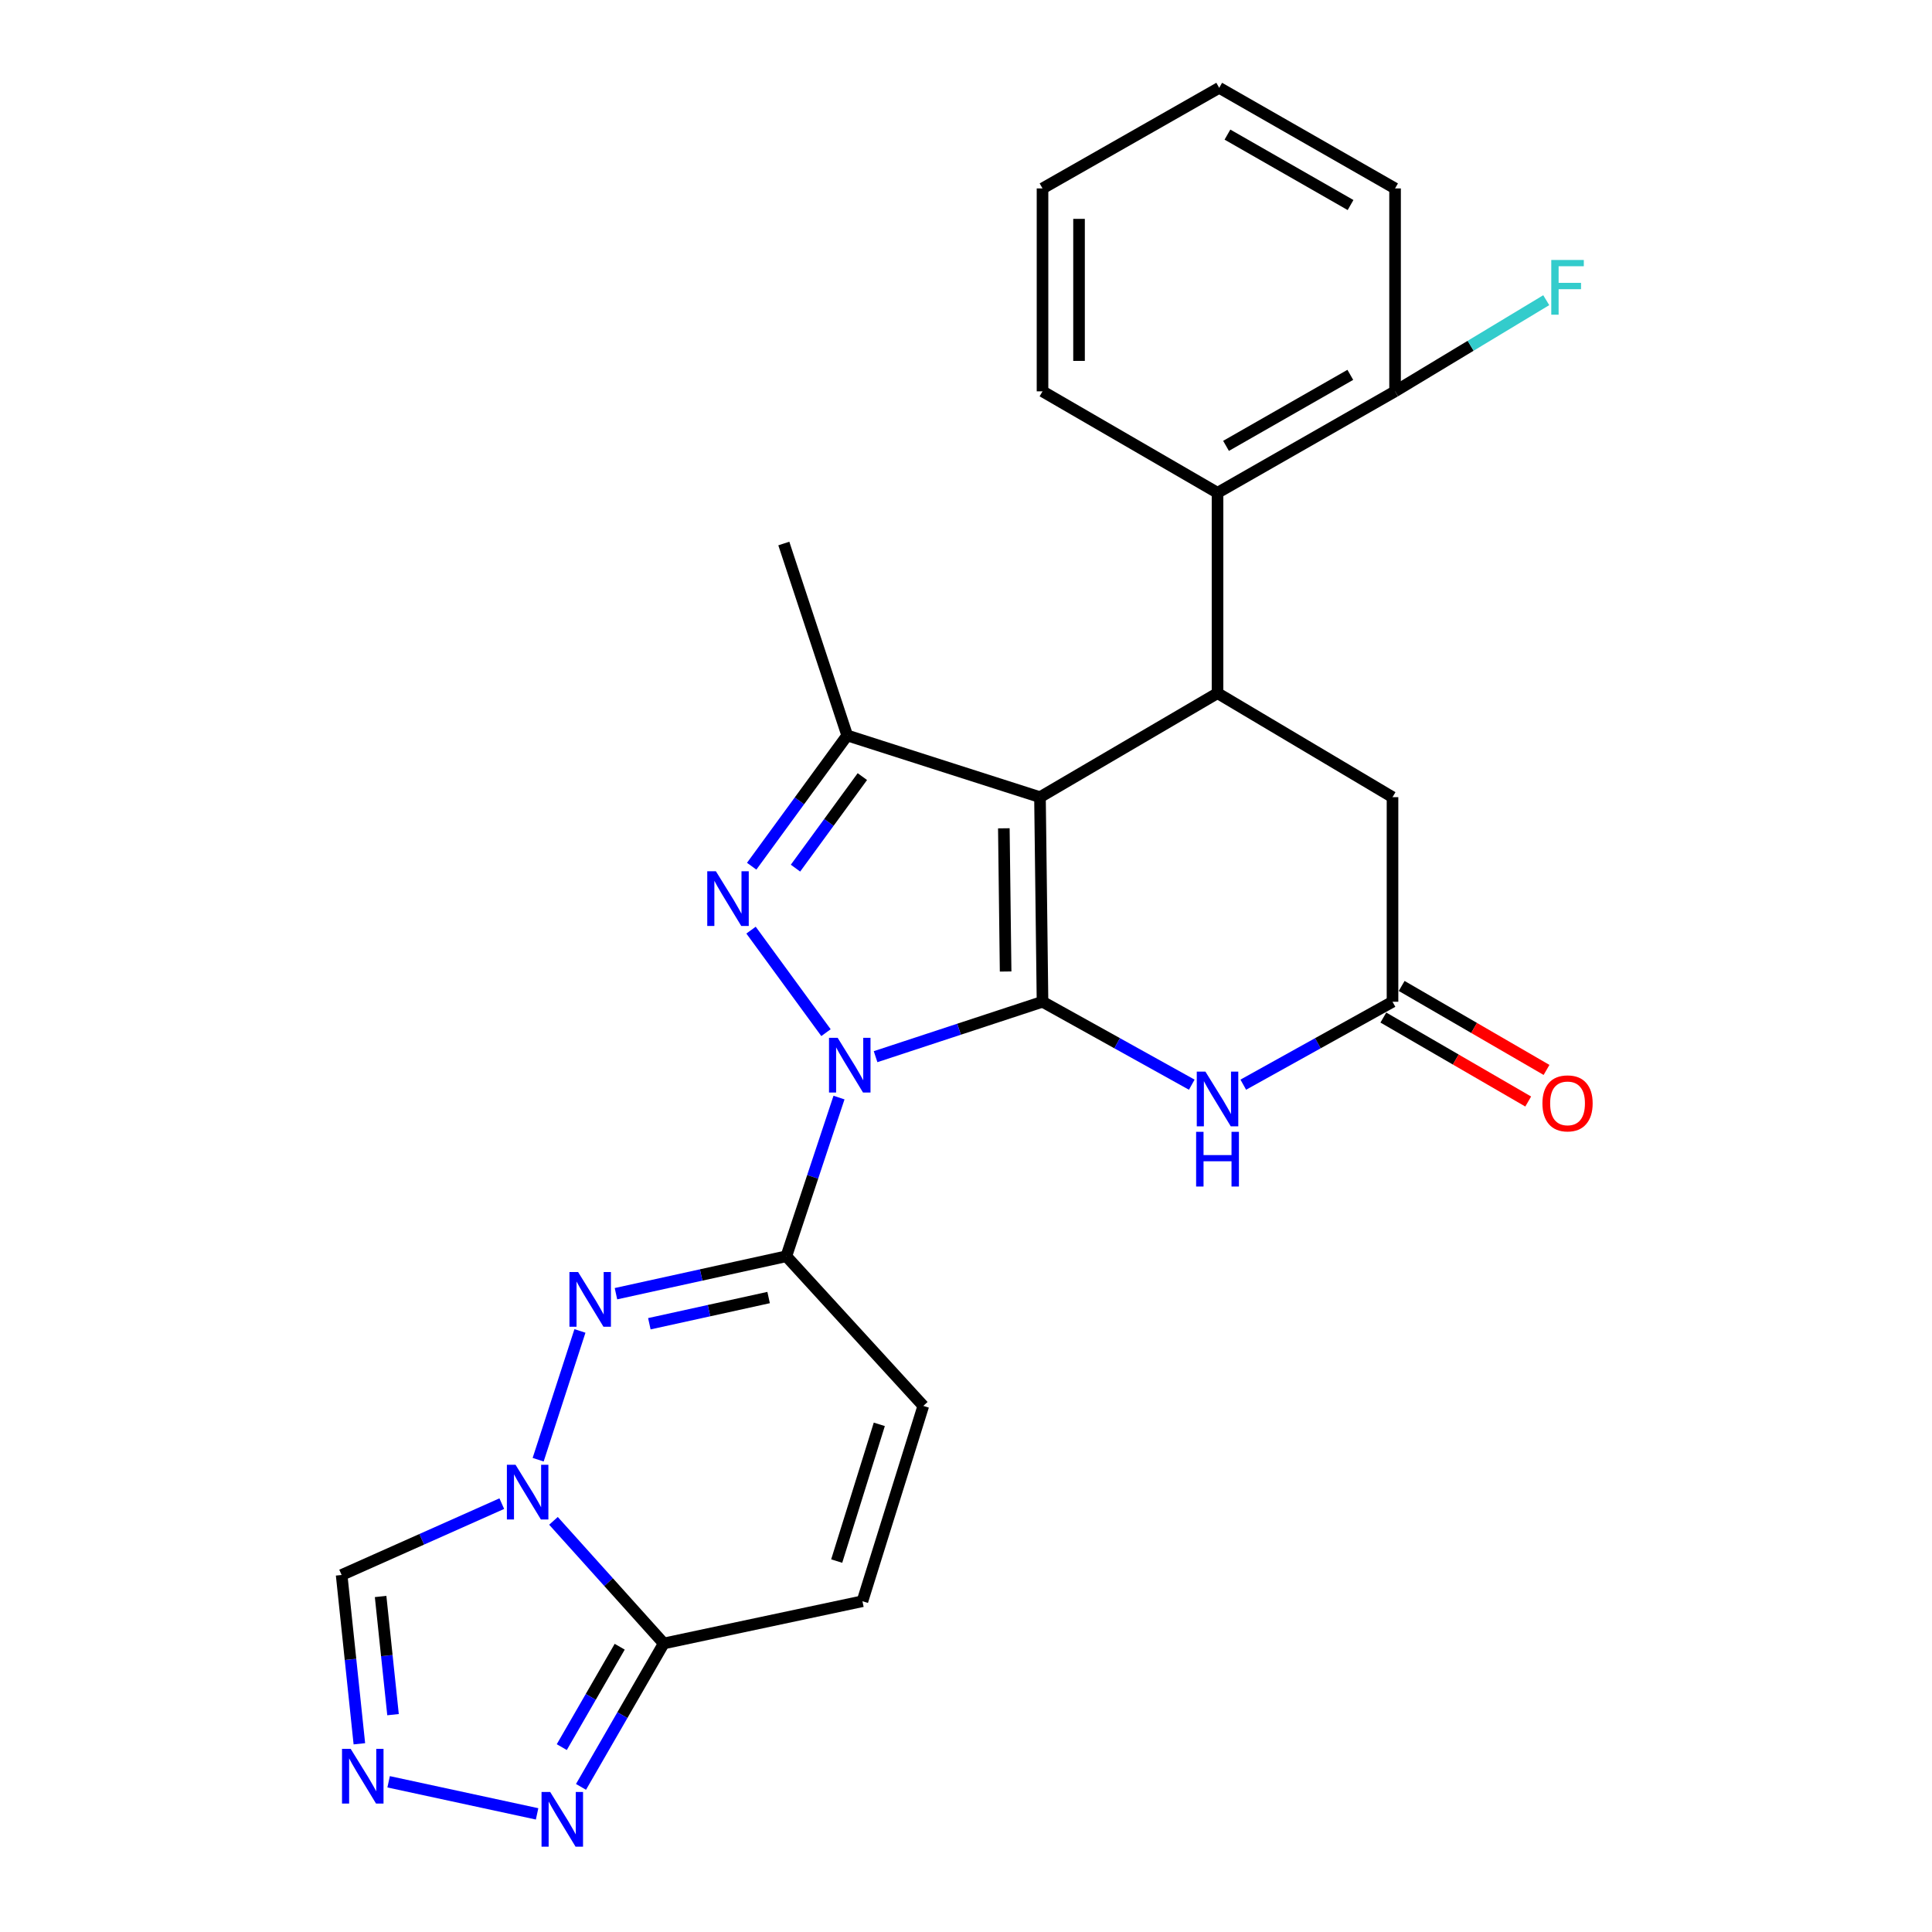 <?xml version='1.0' encoding='iso-8859-1'?>
<svg version='1.1' baseProfile='full'
              xmlns='http://www.w3.org/2000/svg'
                      xmlns:rdkit='http://www.rdkit.org/xml'
                      xmlns:xlink='http://www.w3.org/1999/xlink'
                  xml:space='preserve'
width='1000px' height='1000px' viewBox='0 0 1000 1000'>
<!-- END OF HEADER -->
<rect style='opacity:1.0;fill:#FFFFFF;stroke:none' width='1000' height='1000' x='0' y='0'> </rect>
<path class='bond-0' d='M 539.605,518.505 L 496.401,532.72' style='fill:none;fill-rule:evenodd;stroke:#000000;stroke-width:6px;stroke-linecap:butt;stroke-linejoin:miter;stroke-opacity:1' />
<path class='bond-0' d='M 496.401,532.72 L 453.198,546.935' style='fill:none;fill-rule:evenodd;stroke:#0000FF;stroke-width:6px;stroke-linecap:butt;stroke-linejoin:miter;stroke-opacity:1' />
<path class='bond-1' d='M 539.605,518.505 L 538.292,412.611' style='fill:none;fill-rule:evenodd;stroke:#000000;stroke-width:6px;stroke-linecap:butt;stroke-linejoin:miter;stroke-opacity:1' />
<path class='bond-1' d='M 520.507,502.855 L 519.588,428.729' style='fill:none;fill-rule:evenodd;stroke:#000000;stroke-width:6px;stroke-linecap:butt;stroke-linejoin:miter;stroke-opacity:1' />
<path class='bond-7' d='M 539.605,518.505 L 578.231,539.968' style='fill:none;fill-rule:evenodd;stroke:#000000;stroke-width:6px;stroke-linecap:butt;stroke-linejoin:miter;stroke-opacity:1' />
<path class='bond-7' d='M 578.231,539.968 L 616.858,561.431' style='fill:none;fill-rule:evenodd;stroke:#0000FF;stroke-width:6px;stroke-linecap:butt;stroke-linejoin:miter;stroke-opacity:1' />
<path class='bond-2' d='M 427.529,534.503 L 388.736,481.436' style='fill:none;fill-rule:evenodd;stroke:#0000FF;stroke-width:6px;stroke-linecap:butt;stroke-linejoin:miter;stroke-opacity:1' />
<path class='bond-3' d='M 434.267,568.098 L 420.636,609.165' style='fill:none;fill-rule:evenodd;stroke:#0000FF;stroke-width:6px;stroke-linecap:butt;stroke-linejoin:miter;stroke-opacity:1' />
<path class='bond-3' d='M 420.636,609.165 L 407.005,650.233' style='fill:none;fill-rule:evenodd;stroke:#000000;stroke-width:6px;stroke-linecap:butt;stroke-linejoin:miter;stroke-opacity:1' />
<path class='bond-6' d='M 538.292,412.611 L 438.509,380.666' style='fill:none;fill-rule:evenodd;stroke:#000000;stroke-width:6px;stroke-linecap:butt;stroke-linejoin:miter;stroke-opacity:1' />
<path class='bond-8' d='M 538.292,412.611 L 630.189,358.781' style='fill:none;fill-rule:evenodd;stroke:#000000;stroke-width:6px;stroke-linecap:butt;stroke-linejoin:miter;stroke-opacity:1' />
<path class='bond-26' d='M 389.067,448.353 L 413.788,414.509' style='fill:none;fill-rule:evenodd;stroke:#0000FF;stroke-width:6px;stroke-linecap:butt;stroke-linejoin:miter;stroke-opacity:1' />
<path class='bond-26' d='M 413.788,414.509 L 438.509,380.666' style='fill:none;fill-rule:evenodd;stroke:#000000;stroke-width:6px;stroke-linecap:butt;stroke-linejoin:miter;stroke-opacity:1' />
<path class='bond-26' d='M 411.747,449.349 L 429.052,425.659' style='fill:none;fill-rule:evenodd;stroke:#0000FF;stroke-width:6px;stroke-linecap:butt;stroke-linejoin:miter;stroke-opacity:1' />
<path class='bond-26' d='M 429.052,425.659 L 446.356,401.968' style='fill:none;fill-rule:evenodd;stroke:#000000;stroke-width:6px;stroke-linecap:butt;stroke-linejoin:miter;stroke-opacity:1' />
<path class='bond-5' d='M 407.005,650.233 L 362.911,659.925' style='fill:none;fill-rule:evenodd;stroke:#000000;stroke-width:6px;stroke-linecap:butt;stroke-linejoin:miter;stroke-opacity:1' />
<path class='bond-5' d='M 362.911,659.925 L 318.817,669.617' style='fill:none;fill-rule:evenodd;stroke:#0000FF;stroke-width:6px;stroke-linecap:butt;stroke-linejoin:miter;stroke-opacity:1' />
<path class='bond-5' d='M 397.835,671.603 L 366.969,678.387' style='fill:none;fill-rule:evenodd;stroke:#000000;stroke-width:6px;stroke-linecap:butt;stroke-linejoin:miter;stroke-opacity:1' />
<path class='bond-5' d='M 366.969,678.387 L 336.103,685.171' style='fill:none;fill-rule:evenodd;stroke:#0000FF;stroke-width:6px;stroke-linecap:butt;stroke-linejoin:miter;stroke-opacity:1' />
<path class='bond-14' d='M 407.005,650.233 L 477.899,727.691' style='fill:none;fill-rule:evenodd;stroke:#000000;stroke-width:6px;stroke-linecap:butt;stroke-linejoin:miter;stroke-opacity:1' />
<path class='bond-4' d='M 278.549,755.539 L 300.176,688.89' style='fill:none;fill-rule:evenodd;stroke:#0000FF;stroke-width:6px;stroke-linecap:butt;stroke-linejoin:miter;stroke-opacity:1' />
<path class='bond-13' d='M 259.728,778.279 L 218.278,796.744' style='fill:none;fill-rule:evenodd;stroke:#0000FF;stroke-width:6px;stroke-linecap:butt;stroke-linejoin:miter;stroke-opacity:1' />
<path class='bond-13' d='M 218.278,796.744 L 176.828,815.208' style='fill:none;fill-rule:evenodd;stroke:#000000;stroke-width:6px;stroke-linecap:butt;stroke-linejoin:miter;stroke-opacity:1' />
<path class='bond-28' d='M 286.477,787.19 L 315.017,818.92' style='fill:none;fill-rule:evenodd;stroke:#0000FF;stroke-width:6px;stroke-linecap:butt;stroke-linejoin:miter;stroke-opacity:1' />
<path class='bond-28' d='M 315.017,818.92 L 343.556,850.65' style='fill:none;fill-rule:evenodd;stroke:#000000;stroke-width:6px;stroke-linecap:butt;stroke-linejoin:miter;stroke-opacity:1' />
<path class='bond-21' d='M 438.509,380.666 L 405.703,281.324' style='fill:none;fill-rule:evenodd;stroke:#000000;stroke-width:6px;stroke-linecap:butt;stroke-linejoin:miter;stroke-opacity:1' />
<path class='bond-12' d='M 643.519,561.43 L 682.141,539.968' style='fill:none;fill-rule:evenodd;stroke:#0000FF;stroke-width:6px;stroke-linecap:butt;stroke-linejoin:miter;stroke-opacity:1' />
<path class='bond-12' d='M 682.141,539.968 L 720.762,518.505' style='fill:none;fill-rule:evenodd;stroke:#000000;stroke-width:6px;stroke-linecap:butt;stroke-linejoin:miter;stroke-opacity:1' />
<path class='bond-15' d='M 630.189,358.781 L 630.189,255.07' style='fill:none;fill-rule:evenodd;stroke:#000000;stroke-width:6px;stroke-linecap:butt;stroke-linejoin:miter;stroke-opacity:1' />
<path class='bond-27' d='M 630.189,358.781 L 720.762,412.611' style='fill:none;fill-rule:evenodd;stroke:#000000;stroke-width:6px;stroke-linecap:butt;stroke-linejoin:miter;stroke-opacity:1' />
<path class='bond-9' d='M 343.556,850.65 L 446.395,828.797' style='fill:none;fill-rule:evenodd;stroke:#000000;stroke-width:6px;stroke-linecap:butt;stroke-linejoin:miter;stroke-opacity:1' />
<path class='bond-11' d='M 343.556,850.65 L 322.141,887.769' style='fill:none;fill-rule:evenodd;stroke:#000000;stroke-width:6px;stroke-linecap:butt;stroke-linejoin:miter;stroke-opacity:1' />
<path class='bond-11' d='M 322.141,887.769 L 300.725,924.888' style='fill:none;fill-rule:evenodd;stroke:#0000FF;stroke-width:6px;stroke-linecap:butt;stroke-linejoin:miter;stroke-opacity:1' />
<path class='bond-11' d='M 320.759,852.34 L 305.768,878.323' style='fill:none;fill-rule:evenodd;stroke:#000000;stroke-width:6px;stroke-linecap:butt;stroke-linejoin:miter;stroke-opacity:1' />
<path class='bond-11' d='M 305.768,878.323 L 290.777,904.306' style='fill:none;fill-rule:evenodd;stroke:#0000FF;stroke-width:6px;stroke-linecap:butt;stroke-linejoin:miter;stroke-opacity:1' />
<path class='bond-10' d='M 186.007,902.582 L 181.417,858.895' style='fill:none;fill-rule:evenodd;stroke:#0000FF;stroke-width:6px;stroke-linecap:butt;stroke-linejoin:miter;stroke-opacity:1' />
<path class='bond-10' d='M 181.417,858.895 L 176.828,815.208' style='fill:none;fill-rule:evenodd;stroke:#000000;stroke-width:6px;stroke-linecap:butt;stroke-linejoin:miter;stroke-opacity:1' />
<path class='bond-10' d='M 203.429,887.501 L 200.216,856.92' style='fill:none;fill-rule:evenodd;stroke:#0000FF;stroke-width:6px;stroke-linecap:butt;stroke-linejoin:miter;stroke-opacity:1' />
<path class='bond-10' d='M 200.216,856.92 L 197.003,826.339' style='fill:none;fill-rule:evenodd;stroke:#000000;stroke-width:6px;stroke-linecap:butt;stroke-linejoin:miter;stroke-opacity:1' />
<path class='bond-30' d='M 201.151,922.252 L 278,938.858' style='fill:none;fill-rule:evenodd;stroke:#0000FF;stroke-width:6px;stroke-linecap:butt;stroke-linejoin:miter;stroke-opacity:1' />
<path class='bond-17' d='M 720.762,518.505 L 720.762,412.611' style='fill:none;fill-rule:evenodd;stroke:#000000;stroke-width:6px;stroke-linecap:butt;stroke-linejoin:miter;stroke-opacity:1' />
<path class='bond-19' d='M 716.022,526.682 L 753.51,548.414' style='fill:none;fill-rule:evenodd;stroke:#000000;stroke-width:6px;stroke-linecap:butt;stroke-linejoin:miter;stroke-opacity:1' />
<path class='bond-19' d='M 753.51,548.414 L 790.999,570.145' style='fill:none;fill-rule:evenodd;stroke:#FF0000;stroke-width:6px;stroke-linecap:butt;stroke-linejoin:miter;stroke-opacity:1' />
<path class='bond-19' d='M 725.502,510.329 L 762.99,532.06' style='fill:none;fill-rule:evenodd;stroke:#000000;stroke-width:6px;stroke-linecap:butt;stroke-linejoin:miter;stroke-opacity:1' />
<path class='bond-19' d='M 762.99,532.06 L 800.479,553.792' style='fill:none;fill-rule:evenodd;stroke:#FF0000;stroke-width:6px;stroke-linecap:butt;stroke-linejoin:miter;stroke-opacity:1' />
<path class='bond-16' d='M 477.899,727.691 L 446.395,828.797' style='fill:none;fill-rule:evenodd;stroke:#000000;stroke-width:6px;stroke-linecap:butt;stroke-linejoin:miter;stroke-opacity:1' />
<path class='bond-16' d='M 455.127,737.234 L 433.074,808.008' style='fill:none;fill-rule:evenodd;stroke:#000000;stroke-width:6px;stroke-linecap:butt;stroke-linejoin:miter;stroke-opacity:1' />
<path class='bond-18' d='M 630.189,255.07 L 722.085,202.554' style='fill:none;fill-rule:evenodd;stroke:#000000;stroke-width:6px;stroke-linecap:butt;stroke-linejoin:miter;stroke-opacity:1' />
<path class='bond-18' d='M 634.594,230.782 L 698.922,194.02' style='fill:none;fill-rule:evenodd;stroke:#000000;stroke-width:6px;stroke-linecap:butt;stroke-linejoin:miter;stroke-opacity:1' />
<path class='bond-22' d='M 630.189,255.07 L 539.605,202.554' style='fill:none;fill-rule:evenodd;stroke:#000000;stroke-width:6px;stroke-linecap:butt;stroke-linejoin:miter;stroke-opacity:1' />
<path class='bond-20' d='M 722.085,202.554 L 761.208,178.963' style='fill:none;fill-rule:evenodd;stroke:#000000;stroke-width:6px;stroke-linecap:butt;stroke-linejoin:miter;stroke-opacity:1' />
<path class='bond-20' d='M 761.208,178.963 L 800.33,155.373' style='fill:none;fill-rule:evenodd;stroke:#33CCCC;stroke-width:6px;stroke-linecap:butt;stroke-linejoin:miter;stroke-opacity:1' />
<path class='bond-23' d='M 722.085,202.554 L 722.085,97.53' style='fill:none;fill-rule:evenodd;stroke:#000000;stroke-width:6px;stroke-linecap:butt;stroke-linejoin:miter;stroke-opacity:1' />
<path class='bond-24' d='M 539.605,202.554 L 539.605,97.53' style='fill:none;fill-rule:evenodd;stroke:#000000;stroke-width:6px;stroke-linecap:butt;stroke-linejoin:miter;stroke-opacity:1' />
<path class='bond-24' d='M 558.507,186.8 L 558.507,113.284' style='fill:none;fill-rule:evenodd;stroke:#000000;stroke-width:6px;stroke-linecap:butt;stroke-linejoin:miter;stroke-opacity:1' />
<path class='bond-29' d='M 722.085,97.53 L 631.06,45.455' style='fill:none;fill-rule:evenodd;stroke:#000000;stroke-width:6px;stroke-linecap:butt;stroke-linejoin:miter;stroke-opacity:1' />
<path class='bond-29' d='M 699.045,106.126 L 635.327,69.673' style='fill:none;fill-rule:evenodd;stroke:#000000;stroke-width:6px;stroke-linecap:butt;stroke-linejoin:miter;stroke-opacity:1' />
<path class='bond-25' d='M 539.605,97.53 L 631.06,45.455' style='fill:none;fill-rule:evenodd;stroke:#000000;stroke-width:6px;stroke-linecap:butt;stroke-linejoin:miter;stroke-opacity:1' />
<path  class='atom-1' d='M 433.572 537.172
L 442.852 552.172
Q 443.772 553.652, 445.252 556.332
Q 446.732 559.012, 446.812 559.172
L 446.812 537.172
L 450.572 537.172
L 450.572 565.492
L 446.692 565.492
L 436.732 549.092
Q 435.572 547.172, 434.332 544.972
Q 433.132 542.772, 432.772 542.092
L 432.772 565.492
L 429.092 565.492
L 429.092 537.172
L 433.572 537.172
' fill='#0000FF'/>
<path  class='atom-3' d='M 370.554 450.967
L 379.834 465.967
Q 380.754 467.447, 382.234 470.127
Q 383.714 472.807, 383.794 472.967
L 383.794 450.967
L 387.554 450.967
L 387.554 479.287
L 383.674 479.287
L 373.714 462.887
Q 372.554 460.967, 371.314 458.767
Q 370.114 456.567, 369.754 455.887
L 369.754 479.287
L 366.074 479.287
L 366.074 450.967
L 370.554 450.967
' fill='#0000FF'/>
<path  class='atom-5' d='M 266.843 758.161
L 276.123 773.161
Q 277.043 774.641, 278.523 777.321
Q 280.003 780.001, 280.083 780.161
L 280.083 758.161
L 283.843 758.161
L 283.843 786.481
L 279.963 786.481
L 270.003 770.081
Q 268.843 768.161, 267.603 765.961
Q 266.403 763.761, 266.043 763.081
L 266.043 786.481
L 262.363 786.481
L 262.363 758.161
L 266.843 758.161
' fill='#0000FF'/>
<path  class='atom-6' d='M 299.219 658.389
L 308.499 673.389
Q 309.419 674.869, 310.899 677.549
Q 312.379 680.229, 312.459 680.389
L 312.459 658.389
L 316.219 658.389
L 316.219 686.709
L 312.339 686.709
L 302.379 670.309
Q 301.219 668.389, 299.979 666.189
Q 298.779 663.989, 298.419 663.309
L 298.419 686.709
L 294.739 686.709
L 294.739 658.389
L 299.219 658.389
' fill='#0000FF'/>
<path  class='atom-8' d='M 623.929 554.678
L 633.209 569.678
Q 634.129 571.158, 635.609 573.838
Q 637.089 576.518, 637.169 576.678
L 637.169 554.678
L 640.929 554.678
L 640.929 582.998
L 637.049 582.998
L 627.089 566.598
Q 625.929 564.678, 624.689 562.478
Q 623.489 560.278, 623.129 559.598
L 623.129 582.998
L 619.449 582.998
L 619.449 554.678
L 623.929 554.678
' fill='#0000FF'/>
<path  class='atom-8' d='M 619.109 585.83
L 622.949 585.83
L 622.949 597.87
L 637.429 597.87
L 637.429 585.83
L 641.269 585.83
L 641.269 614.15
L 637.429 614.15
L 637.429 601.07
L 622.949 601.07
L 622.949 614.15
L 619.109 614.15
L 619.109 585.83
' fill='#0000FF'/>
<path  class='atom-11' d='M 181.51 905.2
L 190.79 920.2
Q 191.71 921.68, 193.19 924.36
Q 194.67 927.04, 194.75 927.2
L 194.75 905.2
L 198.51 905.2
L 198.51 933.52
L 194.63 933.52
L 184.67 917.12
Q 183.51 915.2, 182.27 913
Q 181.07 910.8, 180.71 910.12
L 180.71 933.52
L 177.03 933.52
L 177.03 905.2
L 181.51 905.2
' fill='#0000FF'/>
<path  class='atom-12' d='M 284.779 927.515
L 294.059 942.515
Q 294.979 943.995, 296.459 946.675
Q 297.939 949.355, 298.019 949.515
L 298.019 927.515
L 301.779 927.515
L 301.779 955.835
L 297.899 955.835
L 287.939 939.435
Q 286.779 937.515, 285.539 935.315
Q 284.339 933.115, 283.979 932.435
L 283.979 955.835
L 280.299 955.835
L 280.299 927.515
L 284.779 927.515
' fill='#0000FF'/>
<path  class='atom-20' d='M 798.357 571.102
Q 798.357 564.302, 801.717 560.502
Q 805.077 556.702, 811.357 556.702
Q 817.637 556.702, 820.997 560.502
Q 824.357 564.302, 824.357 571.102
Q 824.357 577.982, 820.957 581.902
Q 817.557 585.782, 811.357 585.782
Q 805.117 585.782, 801.717 581.902
Q 798.357 578.022, 798.357 571.102
M 811.357 582.582
Q 815.677 582.582, 817.997 579.702
Q 820.357 576.782, 820.357 571.102
Q 820.357 565.542, 817.997 562.742
Q 815.677 559.902, 811.357 559.902
Q 807.037 559.902, 804.677 562.702
Q 802.357 565.502, 802.357 571.102
Q 802.357 576.822, 804.677 579.702
Q 807.037 582.582, 811.357 582.582
' fill='#FF0000'/>
<path  class='atom-21' d='M 802.937 134.564
L 819.777 134.564
L 819.777 137.804
L 806.737 137.804
L 806.737 146.404
L 818.337 146.404
L 818.337 149.684
L 806.737 149.684
L 806.737 162.884
L 802.937 162.884
L 802.937 134.564
' fill='#33CCCC'/>
</svg>
